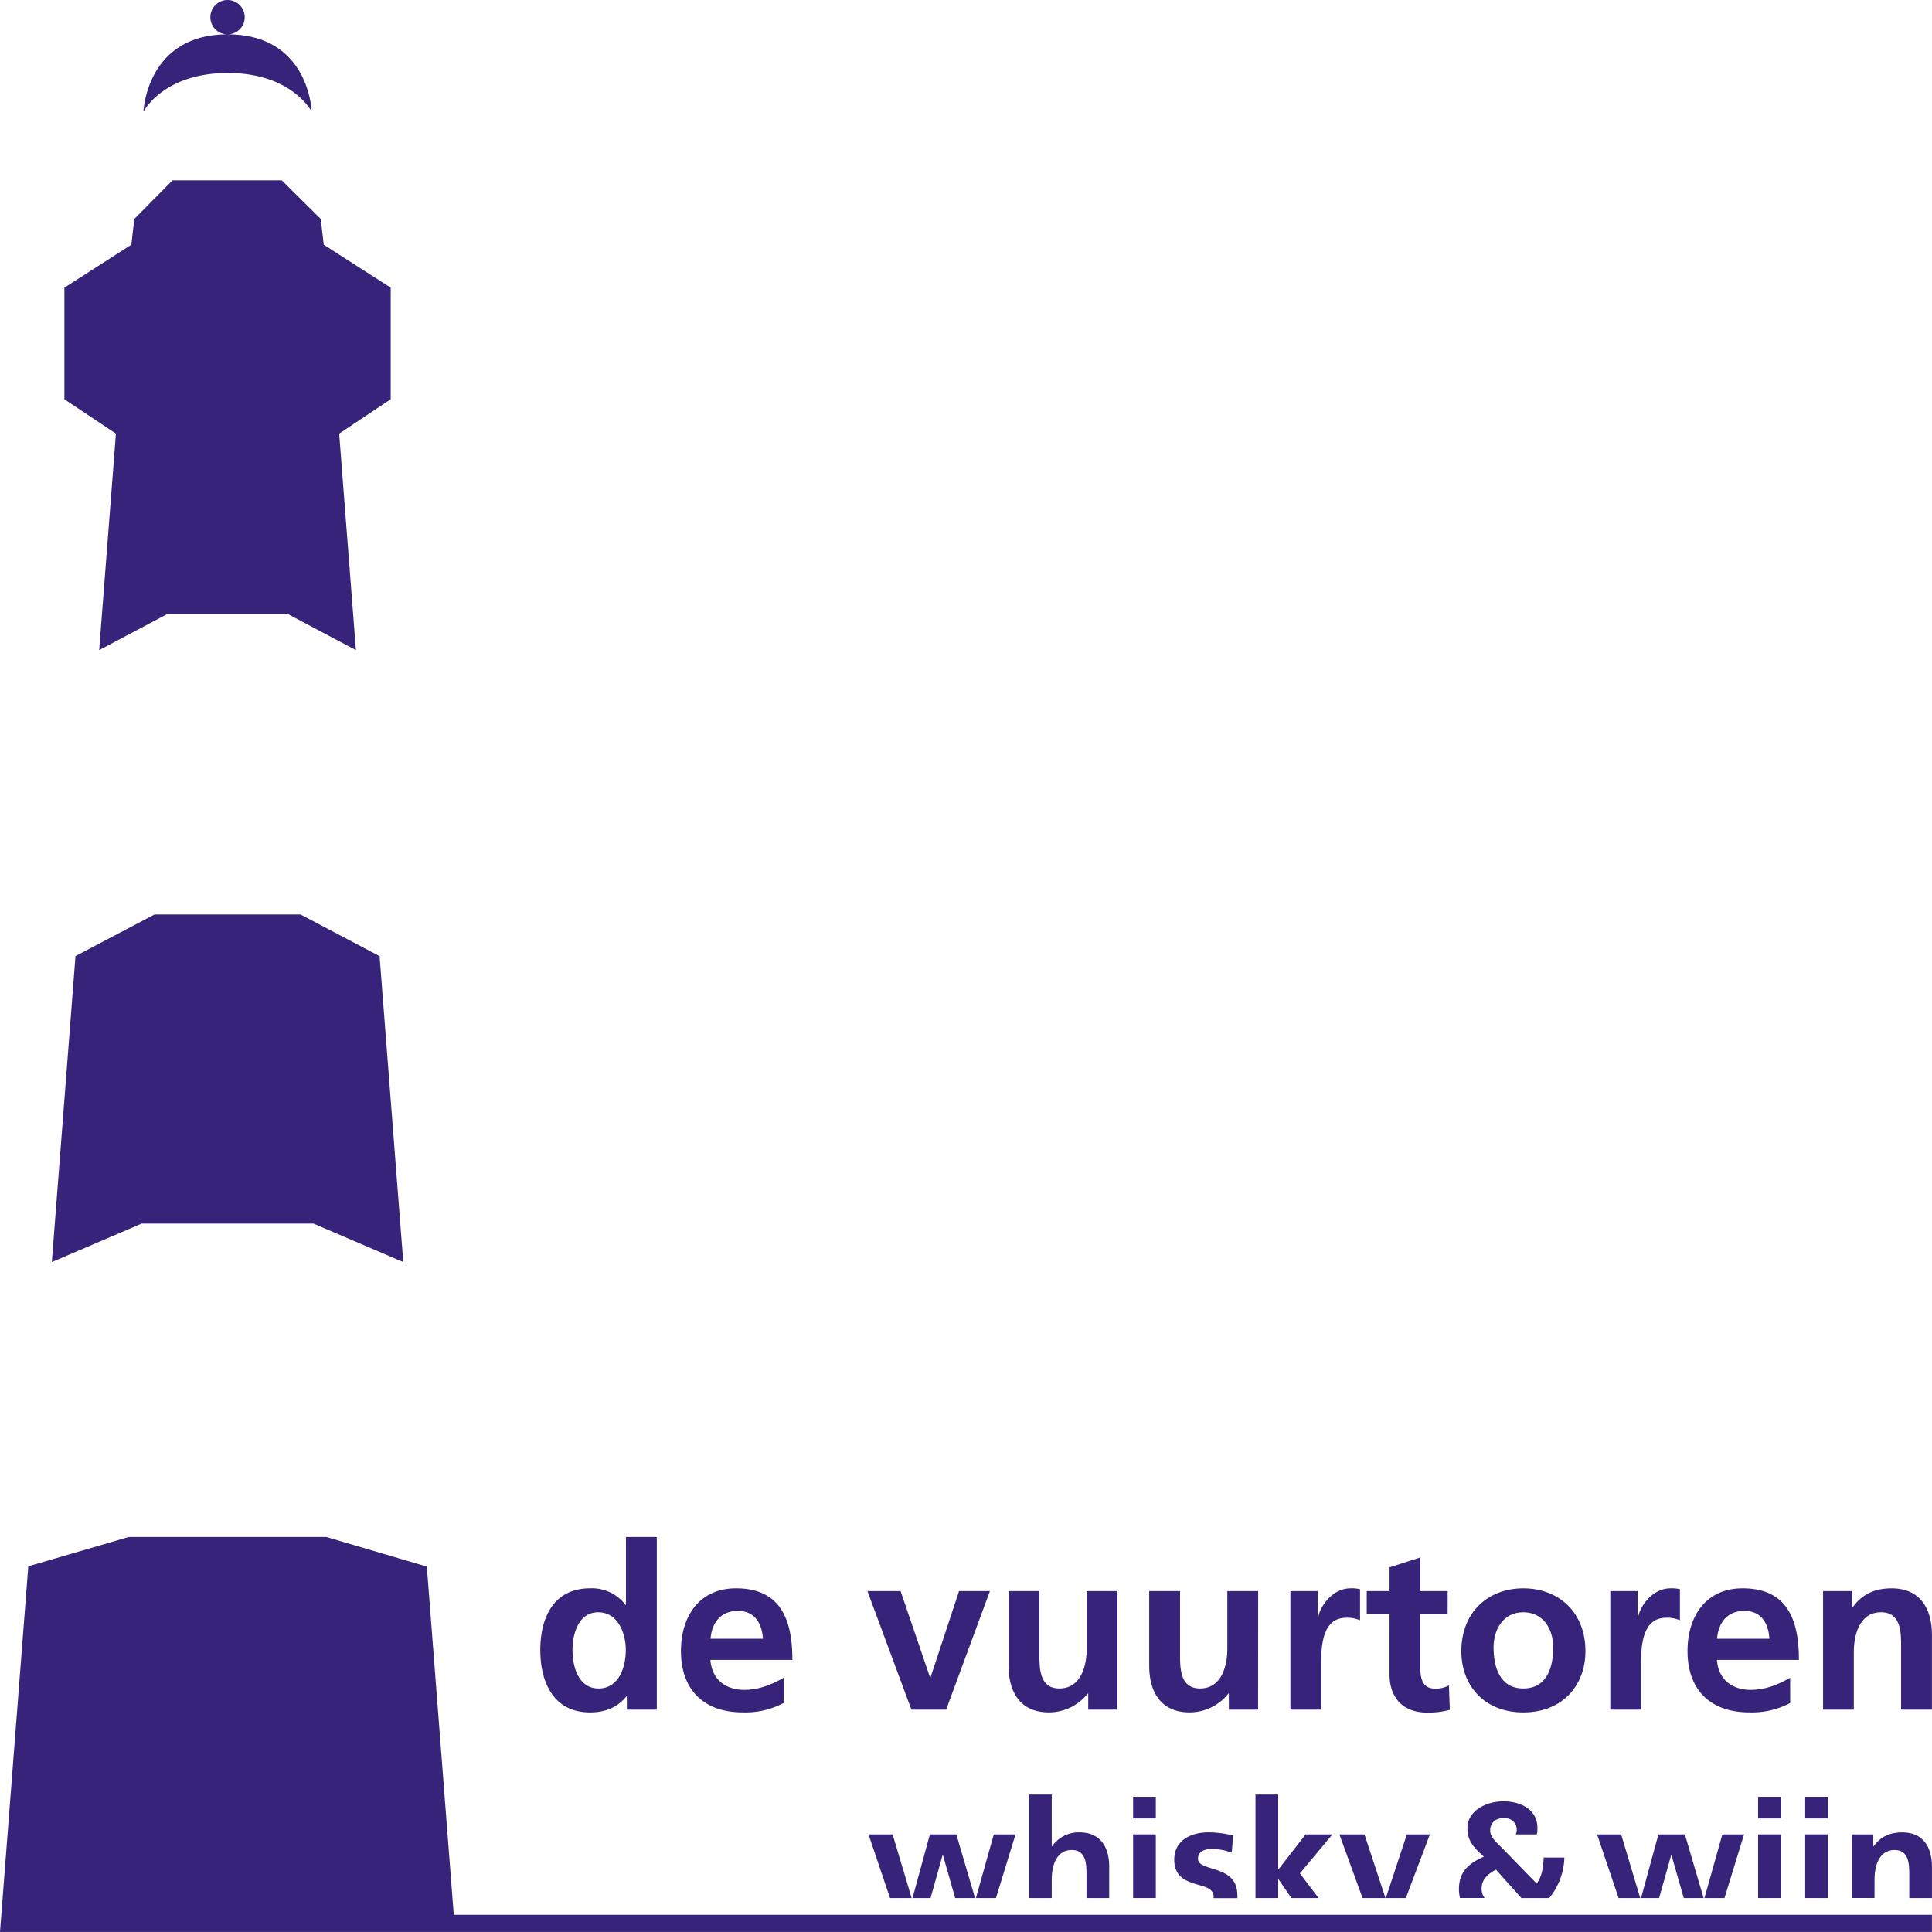 <svg id="Laag_1" data-name="Laag 1" xmlns="http://www.w3.org/2000/svg" viewBox="0 0 637.81 637.8"><defs><style>.cls-1{fill:#37247a;}</style></defs><title>Tekengebied 1</title><polygon class="cls-1" points="335.25 605.59 328.08 605.59 322.18 626.6 328.8 626.6 335.25 605.59"/><polygon class="cls-1" points="294.67 605.59 286.72 605.59 293.82 626.6 300.96 626.6 294.67 605.59"/><polygon class="cls-1" points="311.18 612.42 311.29 612.42 315.33 626.6 321.89 626.6 315.71 605.59 306.98 605.59 301.25 626.6 307.21 626.6 311.18 612.42"/><path class="cls-1" d="M347.21,620.31c0-3.69,1.18-9.57,6.61-9.57,4.81,0,4.87,4.76,4.87,8.28v7.58h7.49V616.22c0-6.49-3-11.3-9.79-11.3a10.73,10.73,0,0,0-9.07,4.59h-.11V592.44h-7.49V626.6h7.49Z"/><rect class="cls-1" x="374.07" y="593.17" width="7.5" height="7.16"/><rect class="cls-1" x="374.07" y="605.59" width="7.5" height="21.01"/><path class="cls-1" d="M408.49,625.68c0-10.41-13-7.5-13-12.09,0-2.46,2.41-3.19,4.42-3.19a18.54,18.54,0,0,1,6.71,1.23l.5-5.65a34.44,34.44,0,0,0-8.17-1.07c-5.87,0-11.3,2.74-11.3,9,0,10.41,13,6.55,13,12.19a3.58,3.58,0,0,1,0,.53h7.83c0-.3.05-.6.05-.92"/><polygon class="cls-1" points="421.97 620.42 422.08 620.42 426.33 626.6 435.3 626.6 429.13 618.46 439.87 605.59 431.03 605.59 422.08 617.12 421.97 617.12 421.97 592.44 414.47 592.44 414.47 626.6 421.97 626.6 421.97 620.42"/><polygon class="cls-1" points="450.45 605.59 442.17 605.59 449.82 626.6 457.38 626.6 450.45 605.59"/><polygon class="cls-1" points="472.05 605.59 464.44 605.59 457.51 626.6 464.11 626.6 472.05 605.59"/><polygon class="cls-1" points="551.7 612.42 551.8 612.42 555.85 626.6 562.4 626.6 556.23 605.59 547.5 605.59 541.76 626.6 547.73 626.6 551.7 612.42"/><polygon class="cls-1" points="575.76 605.59 568.6 605.59 562.69 626.6 569.31 626.6 575.76 605.59"/><polygon class="cls-1" points="535.19 605.59 527.24 605.59 534.34 626.6 541.48 626.6 535.19 605.59"/><rect class="cls-1" x="580.4" y="593.17" width="7.5" height="7.16"/><rect class="cls-1" x="580.4" y="605.59" width="7.5" height="21.01"/><rect class="cls-1" x="595.95" y="605.59" width="7.5" height="21.01"/><rect class="cls-1" x="595.95" y="593.17" width="7.5" height="7.16"/><path class="cls-1" d="M618.84,620.31c0-3.69,1.17-9.57,6.6-9.57,4.82,0,4.87,4.76,4.87,8.28v7.58h7.49V616.22c0-6.49-3-11.3-9.79-11.3-3.92,0-7.11,1.29-9.46,4.59h-.12v-3.92h-7.1v21h7.5Z"/><path class="cls-1" d="M489.12,623.5c0-3.08,2.18-4.93,4.75-6.27l8.39,9.37h9.19l0,0a22.11,22.11,0,0,0,5-13.37h-6.83c-.11,3-.56,6.32-2.33,8.57l-11.64-11.94h0c-1.52-1.51-3.7-3.36-3.7-5.54,0-2.85,2.24-4.14,4.48-4.14s4.3,1.29,4.3,4a3.17,3.17,0,0,1-.37,1.42h7a11.25,11.25,0,0,0,.19-2.09c0-6.33-5.76-8.84-11.25-8.84s-11.86,3-11.86,8.9c0,4.47,2.41,6.55,5.43,9.4-6.21,2.63-8.23,6-8.23,10.74a11.51,11.51,0,0,0,.36,2.88h8.11a5.3,5.3,0,0,1-1-3.1"/><path class="cls-1" d="M206.94,560h-.15c-3,3.8-7.22,5.32-12,5.32-12,0-16.42-9.88-16.42-20.6s4.41-20.37,16.42-20.37a13.91,13.91,0,0,1,11.71,5.47h.15V507.4h10.18v57h-9.88Zm-9.35-2.58c6.76,0,9-7.14,9-12.69s-2.58-12.47-9.12-12.47S189,539.47,189,544.72c0,5.4,1.9,12.69,8.59,12.69"/><path class="cls-1" d="M258.7,562.2a26.89,26.89,0,0,1-13.45,3.11c-12.92,0-20.45-7.45-20.45-20.29,0-11.32,6-20.67,18.17-20.67,14.52,0,18.62,10,18.62,23.64H234.53c.46,6.31,4.86,9.88,11.17,9.88,4.94,0,9.2-1.82,13-4ZM251.86,541c-.31-4.94-2.59-9.2-8.29-9.2s-8.59,4-9,9.2Z"/><polygon class="cls-1" points="286.36 525.26 297.31 525.26 307.03 553.76 307.19 553.76 316.61 525.26 326.8 525.26 312.35 564.4 300.88 564.4 286.36 525.26"/><path class="cls-1" d="M368.9,564.4h-9.65v-5.32h-.15a16.32,16.32,0,0,1-12.84,6.23c-9.27,0-13.3-6.54-13.3-15.35v-24.7h10.18v20.9c0,4.79.08,11.25,6.61,11.25,7.37,0,9-8,9-13V525.26H368.9Z"/><path class="cls-1" d="M415.33,564.4h-9.65v-5.32h-.15a16.32,16.32,0,0,1-12.84,6.23c-9.27,0-13.3-6.54-13.3-15.35v-24.7h10.18v20.9c0,4.79.08,11.25,6.61,11.25,7.37,0,9-8,9-13V525.26h10.18Z"/><path class="cls-1" d="M426,525.26h9v8.89h.15c.46-3.65,4.64-9.8,10.72-9.8a11.12,11.12,0,0,1,3.12.3v10.26a10.38,10.38,0,0,0-4.56-.84c-8.29,0-8.29,10.34-8.29,16V564.4H426Z"/><path class="cls-1" d="M458.73,532.71H451.2v-7.45h7.53v-7.83l10.18-3.27v11.1h9v7.45h-9V551c0,3.35.91,6.46,4.79,6.46a9.08,9.08,0,0,0,4.63-1.06l.3,8.06a26.76,26.76,0,0,1-7.52.91c-8,0-12.39-4.94-12.39-12.69Z"/><path class="cls-1" d="M502.88,524.35c11.63,0,20.52,7.83,20.52,20.75,0,11.25-7.52,20.22-20.52,20.22s-20.45-9-20.45-20.22c0-12.92,8.89-20.75,20.45-20.75m0,33.06c7.83,0,9.88-7,9.88-13.53,0-6-3.19-11.63-9.88-11.63s-9.81,5.78-9.81,11.63c0,6.46,2.05,13.53,9.81,13.53"/><path class="cls-1" d="M531.61,525.26h9v8.89h.15c.46-3.65,4.64-9.8,10.72-9.8a11.12,11.12,0,0,1,3.12.3v10.26a10.38,10.38,0,0,0-4.56-.84c-8.29,0-8.29,10.34-8.29,16V564.4H531.61Z"/><path class="cls-1" d="M591,562.2a26.88,26.88,0,0,1-13.45,3.11c-12.92,0-20.45-7.45-20.45-20.29,0-11.32,6-20.67,18.16-20.67,14.52,0,18.62,10,18.62,23.64H566.81c.45,6.31,4.86,9.88,11.17,9.88,4.94,0,9.2-1.82,13-4ZM584.14,541c-.31-4.94-2.58-9.2-8.29-9.2s-8.59,4-9,9.2Z"/><path class="cls-1" d="M601.85,525.26h9.65v5.32h.15c3.19-4.48,7.52-6.23,12.84-6.23,9.27,0,13.3,6.54,13.3,15.35v24.7H627.61V543.5c0-4.79-.08-11.25-6.61-11.25-7.37,0-9,8-9,13V564.4H601.85Z"/><polygon class="cls-1" points="94.96 202.68 117.5 214.61 111.97 143.15 128.98 131.81 128.98 94.96 106.88 80.79 105.88 72.28 93.02 59.53 56.95 59.53 44.35 72.28 43.35 80.79 21.26 94.96 21.26 131.81 38.27 143.15 32.74 214.61 55.28 202.68 94.96 202.68"/><polygon class="cls-1" points="103.47 403.94 133.13 416.65 125.31 315.65 99.21 301.89 51.02 301.89 24.92 315.63 17.11 416.65 46.77 403.94 103.47 403.94"/><path class="cls-1" d="M75.12,11.34a5.67,5.67,0,1,0-5.67-5.67,5.67,5.67,0,0,0,5.67,5.67m0,0c-26.8,0-27.76,25.51-27.76,25.51s6.5-12.76,27.85-12.76c21.18,0,27.68,12.76,27.68,12.76s-.71-25.53-27.76-25.51"/><polygon class="cls-1" points="149.8 632.13 140.91 517.18 107.72 507.4 42.52 507.4 9.34 517.08 0 637.79 94.96 637.79 94.96 637.8 637.79 637.8 637.79 632.13 149.8 632.13"/></svg>